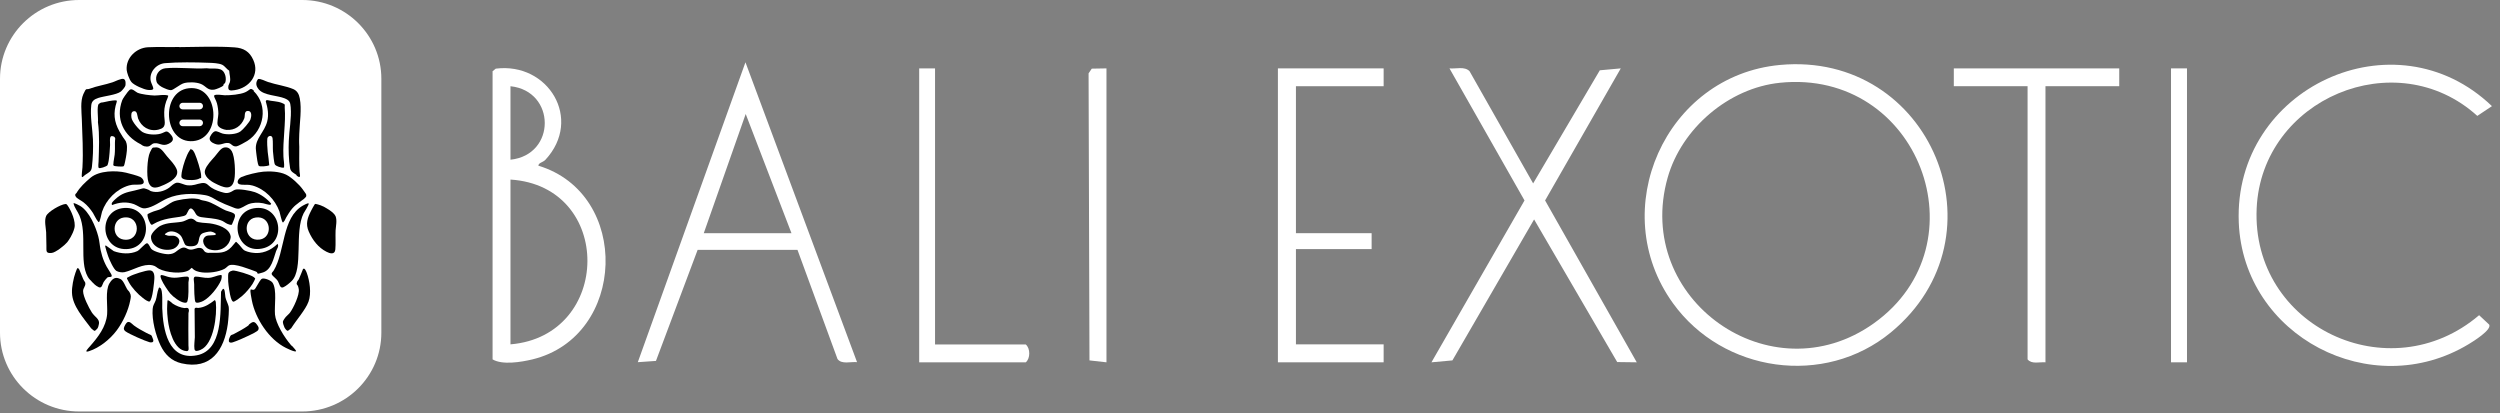<svg xmlns="http://www.w3.org/2000/svg" fill="none" viewBox="0 0 260 43" height="43" width="260">
<rect x="0" y="0" width="260" height="43" fill="#808080" stroke="none"/>
<g clip-path="url(#clip0_2054_3412)">
<path fill="white" d="M31.431 0H8.23C3.685 0 0 3.671 0 8.198V34.595C0 39.123 3.685 42.793 8.23 42.793H31.431C35.976 42.793 39.661 39.123 39.661 34.595V8.198C39.661 3.671 35.976 0 31.431 0Z"></path>
<path fill="black" d="M10.942 25.575C10.955 25.562 11.009 25.536 11.035 25.549L11.833 26.118C12.577 26.396 13.535 26.463 14.279 26.118C14.532 25.999 15.104 25.284 15.29 25.297C15.476 25.311 15.622 25.774 15.742 25.893C16.034 26.198 17.125 26.463 17.55 26.436C18.215 26.41 18.334 26.065 18.813 25.827C19.292 25.589 19.398 25.933 19.797 25.959C20.196 25.986 20.462 25.734 20.821 25.787C21.18 25.84 21.166 26.118 21.379 26.224C21.592 26.33 21.685 26.291 21.924 26.291C22.775 26.291 23.44 26.37 24.065 25.695C24.69 25.019 24.424 25.046 24.809 25.39C24.982 25.549 25.155 25.827 25.341 25.986C25.527 26.145 26.019 26.251 26.205 26.277C27.216 26.45 28.146 26.065 28.864 25.363C29.037 25.615 28.798 25.88 28.718 26.105C28.439 26.887 28.24 28.039 27.362 28.33C26.485 28.622 26.95 28.357 26.604 28.238C26.006 28.026 24.371 27.337 23.812 27.602C23.679 27.668 23.52 27.867 23.347 27.959C22.722 28.291 21.712 28.41 21.02 28.33C20.621 28.277 20.222 28.184 19.956 27.853C19.837 27.906 19.77 28.026 19.664 28.092C18.933 28.542 17.284 28.343 16.54 27.959C16.26 27.814 16.207 27.668 15.848 27.588C14.864 27.39 13.88 28.092 12.95 28.304C12.684 28.357 12.325 28.304 12.099 28.171C11.806 27.986 11.367 26.992 11.248 26.648C11.128 26.304 11.009 25.933 10.955 25.681C10.902 25.43 10.955 25.575 10.982 25.549L10.942 25.575Z"></path>
<path fill="black" d="M18.641 4.901C20.502 4.887 22.549 4.795 24.398 4.927C25.341 4.993 25.953 5.364 26.339 6.225C27.043 7.761 25.94 9.152 24.384 9.377C23.932 9.443 23.666 9.457 23.759 8.9C23.786 8.781 23.879 8.662 23.906 8.543C24.012 8.132 23.852 7.748 23.839 7.351C23.547 7.179 23.414 6.887 23.095 6.728C22.736 6.569 22.124 6.543 21.725 6.53C20.329 6.477 18.521 6.45 17.151 6.569C16.247 6.649 15.49 7.51 15.676 8.424C15.729 8.662 15.915 8.98 15.942 9.179C15.968 9.404 15.529 9.364 15.383 9.351C14.971 9.311 13.934 8.861 13.668 8.53C13.402 8.198 13.203 7.536 13.176 7.285C13.07 6.026 14.16 4.98 15.383 4.914C16.42 4.861 17.59 4.914 18.641 4.887V4.901Z"></path>
<path fill="black" d="M26.378 9.47C27.921 10.967 27.482 13.549 25.713 14.662C25.514 14.781 24.796 15.192 24.61 15.218C24.158 15.284 24.105 14.927 23.759 14.874C23.227 14.808 22.935 15.192 22.363 14.966C22.031 14.847 21.658 14.596 21.858 14.198C22.057 13.801 22.257 13.682 22.363 13.655C22.576 13.602 22.935 13.841 23.161 13.894C23.666 14.026 24.57 13.986 25.009 13.668C25.275 13.483 25.939 12.715 26.046 12.424C26.152 12.132 26.232 11.549 25.793 11.536C25.355 11.523 25.501 12.079 25.408 12.304C25.102 13.099 24.41 13.576 23.546 13.51C23.254 13.483 22.788 13.311 22.655 13.033C22.536 12.781 22.709 12.132 22.709 11.828C22.709 11.496 22.655 11.073 22.562 10.742C22.469 10.41 22.283 10.159 22.27 10.013C22.257 9.867 22.27 9.947 22.297 9.92C22.416 9.775 23.174 9.894 23.373 9.907C23.945 9.92 24.982 9.828 25.487 9.602C25.993 9.377 25.993 9.139 26.259 9.311C26.524 9.483 26.338 9.417 26.378 9.457V9.47Z"></path>
<path fill="black" d="M17.484 9.92C17.537 10.013 17.324 10.424 17.284 10.543C17.098 11.099 17.058 11.483 17.085 12.079C17.112 12.741 17.364 13.271 16.473 13.483C15.516 13.708 14.692 13.192 14.359 12.318C14.266 12.053 14.293 11.523 13.934 11.563C13.615 11.602 13.641 11.96 13.668 12.225C13.708 12.635 14.466 13.523 14.825 13.735C15.303 14.013 16.168 14.053 16.686 13.907C17.205 13.761 17.271 13.483 17.657 13.88C18.095 14.331 18.135 14.675 17.51 14.966C16.886 15.258 16.62 14.834 16.048 14.9C15.716 14.94 15.676 15.258 15.264 15.245C14.851 15.231 14.771 15.072 14.639 15.006C12.857 14.119 11.993 12.357 12.711 10.424C12.764 10.265 13.163 9.708 13.282 9.563C13.402 9.417 13.482 9.351 13.495 9.338C13.735 9.152 14.094 9.549 14.293 9.642C14.692 9.814 15.623 9.92 16.075 9.934C16.553 9.934 17.018 9.801 17.484 9.934V9.92Z"></path>
<path fill="black" d="M18.428 19.006C18.707 18.966 19.159 19.244 19.505 19.271C20.183 19.324 20.382 19.138 20.954 19.046C21.526 18.953 21.605 19.284 22.018 19.536C22.35 19.761 22.895 19.946 23.281 20.039C23.507 20.092 23.666 20.092 23.892 20.012C24.118 19.933 24.265 19.801 24.437 19.734C24.796 19.602 26.126 19.84 26.512 19.986C27.163 20.224 27.761 20.662 28.2 21.178C28.187 21.218 28.173 21.271 28.134 21.284C28.014 21.35 27.522 21.165 27.362 21.138C26.844 21.046 26.312 21.046 25.807 21.244C25.514 21.363 25.036 21.721 24.743 21.708C24.451 21.695 24.238 21.549 24.092 21.509C23.653 21.35 23.121 21.125 22.709 20.913C22.19 20.648 21.938 20.397 21.313 20.291C20.063 20.079 18.601 20.119 17.431 20.622C16.686 20.94 15.941 21.562 15.104 21.668C14.705 21.721 14.319 21.377 13.934 21.231C13.136 20.953 12.431 21.032 11.66 21.324C11.488 21.138 11.847 20.86 11.979 20.728C12.671 20.092 13.123 20.012 14 19.814C14.878 19.615 14.838 19.509 15.237 19.655C15.636 19.801 15.543 19.827 15.702 19.88C16.314 20.092 17.085 19.893 17.59 19.523C17.843 19.337 18.069 19.046 18.428 18.993V19.006Z"></path>
<path fill="black" d="M20.329 22.979C20.595 23.191 21.459 23.178 21.831 23.231C22.589 23.337 23.826 23.695 23.985 24.555C24.025 24.781 23.879 25.151 23.746 25.337C23.307 25.973 22.509 26.171 21.778 25.933C21.246 25.761 20.834 24.953 21.406 24.569C21.632 24.41 22.377 24.529 22.443 24.383C22.509 24.238 22.017 24.079 21.898 24.079C21.685 24.079 21.153 24.185 20.98 24.317C20.488 24.675 20.927 25.509 20.05 25.602C19.837 25.628 19.451 25.628 19.292 25.483C19.132 25.337 19.013 24.767 18.8 24.516C18.494 24.145 17.829 23.92 17.391 24.171C16.952 24.423 17.218 24.41 17.324 24.463C17.657 24.622 18.029 24.383 18.401 24.648C18.933 25.019 18.521 25.668 18.055 25.867C17.151 26.224 15.702 25.747 15.702 24.622C15.702 24.251 16.367 23.642 16.686 23.483C17.457 23.112 18.135 23.204 18.92 23.059C19.425 22.966 19.771 22.503 20.249 22.887C20.728 23.271 20.302 22.979 20.329 22.993V22.979Z"></path>
<path fill="black" d="M31.644 20.662C30.939 21.178 30.54 21.39 30.035 22.172C29.53 22.953 29.716 22.82 29.53 23.032C29.344 23.244 29.477 23.125 29.41 23.125C29.304 23.099 29.118 22.158 29.064 21.999C28.612 20.754 27.562 19.668 26.272 19.297C25.807 19.165 25.541 19.244 25.102 19.205C24.464 19.152 24.717 18.582 25.116 18.41C25.661 18.172 26.791 17.907 27.389 17.854C27.988 17.801 29.024 17.814 29.742 18.158C30.314 18.437 31.112 19.178 31.484 19.695C31.857 20.211 31.83 20.185 31.843 20.251C31.857 20.317 31.857 20.37 31.843 20.423C31.83 20.476 31.657 20.648 31.644 20.648V20.662Z"></path>
<path fill="black" d="M7.938 20.105C8.297 19.47 8.882 18.94 9.427 18.476C10.318 17.735 12.046 17.708 13.11 17.96C13.482 18.052 14.253 18.251 14.572 18.397C14.892 18.543 15.237 19.139 14.586 19.191C14.147 19.231 13.881 19.152 13.416 19.284C12.113 19.655 11.036 20.767 10.61 22.026C10.557 22.185 10.398 23.072 10.291 23.099C10.225 23.099 10.212 23.046 10.172 23.006C9.986 22.794 9.826 22.397 9.666 22.145C9.427 21.774 9.055 21.324 8.709 21.059C8.364 20.794 7.991 20.648 7.872 20.436C7.752 20.224 7.858 20.198 7.925 20.092L7.938 20.105Z"></path>
<path fill="black" d="M16.593 29.933C16.633 29.933 16.66 29.933 16.686 29.959C16.952 30.158 16.859 31.681 16.873 32.052C16.952 34.25 17.471 37.522 20.462 36.952C23.201 36.436 22.909 32.423 22.989 30.343C23.401 29.522 23.387 30.595 23.441 30.899C23.494 31.204 23.693 31.535 23.773 31.853C23.853 32.171 23.747 33.27 23.693 33.694C23.321 36.409 21.938 38.489 18.88 37.787C17.843 37.548 17.152 36.873 16.7 35.932C16.195 34.886 15.782 33.283 15.876 32.131C15.902 31.734 16.075 31.562 16.195 31.231C16.314 30.899 16.341 30.37 16.5 29.999C16.66 29.628 16.54 29.919 16.58 29.906L16.593 29.933Z"></path>
<path fill="black" d="M11.913 14.251C11.873 14.198 11.648 14.132 11.581 14.159C11.355 14.211 11.461 14.9 11.448 15.086C11.421 15.589 11.382 16.211 11.302 16.715C11.289 16.807 11.222 17.099 11.182 17.178C11.102 17.311 10.345 17.576 10.265 17.456C10.185 17.337 10.252 16.927 10.252 16.821C10.291 15.443 10.371 14.079 10.185 12.702C10.238 12.37 10.039 11.006 10.278 10.808C10.517 10.609 10.61 10.675 10.69 10.649C10.943 10.582 11.741 10.424 11.98 10.437C12.219 10.45 12.139 10.49 12.139 10.596C11.767 11.722 11.847 12.649 12.432 13.682C13.017 14.715 13.057 14.49 13.163 14.927C13.27 15.364 13.163 15.973 13.097 16.37C13.07 16.516 12.95 17.152 12.897 17.231C12.844 17.311 12.818 17.311 12.778 17.311C12.645 17.337 11.927 17.311 11.834 17.231C11.741 17.152 11.794 17.112 11.794 17.059C11.794 16.768 11.9 16.384 11.927 16.079C11.967 15.668 11.953 15.271 11.953 14.847C11.953 14.423 12.046 14.41 11.913 14.264V14.251Z"></path>
<path fill="black" d="M28.001 17.192C27.815 17.284 26.991 17.377 26.898 17.231C26.805 17.086 26.698 16.344 26.685 16.185C26.658 15.96 26.618 15.668 26.605 15.443C26.578 14.384 27.509 13.722 27.788 12.636C27.974 11.92 27.841 11.232 27.642 10.543C27.655 10.463 27.695 10.41 27.788 10.41C28.267 10.53 28.852 10.516 29.304 10.702C29.756 10.887 29.583 10.887 29.61 11.179C29.743 12.794 29.397 14.596 29.477 16.278C29.49 16.649 29.583 17.019 29.543 17.39L29.517 17.43C29.304 17.483 28.679 17.284 28.586 17.099C28.493 16.913 28.413 16.026 28.387 15.735C28.36 15.311 28.4 14.768 28.347 14.384C28.294 14 27.841 14.106 27.802 14.41C27.762 14.715 27.802 15.43 27.841 15.801C27.881 16.172 27.974 16.715 28.001 17.178V17.192Z"></path>
<path fill="black" d="M9.547 29.284C9.374 29.098 9.268 29.032 9.121 28.767C8.231 27.178 9.081 24.357 8.27 22.436C8.084 21.986 7.739 21.615 7.646 21.138C7.712 21.072 8.244 21.364 8.337 21.416C9.281 21.986 9.959 23.575 10.225 24.608C10.345 25.059 10.371 25.549 10.464 25.999C10.65 26.873 10.943 27.562 11.435 28.29C11.927 29.019 11.315 28.701 11.155 28.873C10.996 29.045 10.85 29.204 10.77 29.35C10.65 29.562 10.597 30.026 10.265 29.866C9.932 29.708 9.759 29.509 9.533 29.284H9.547Z"></path>
<path fill="black" d="M32.095 21.152C32.188 21.244 31.643 22.052 31.577 22.185C30.593 24.118 31.577 27.973 30.34 29.218C30.128 29.429 29.769 29.734 29.489 29.866C29.104 30.065 29.051 29.469 28.904 29.244C28.758 29.019 28.665 28.979 28.585 28.886C28.506 28.794 28.28 28.635 28.253 28.502C28.226 28.37 28.386 28.264 28.452 28.158C29.676 26.171 29.29 22.635 31.51 21.377C31.59 21.324 32.029 21.099 32.095 21.152Z"></path>
<path fill="black" d="M26.831 8.225C27.083 8.145 27.615 8.45 27.881 8.53C28.705 8.808 29.742 8.94 30.514 9.271C30.926 9.457 31.099 9.814 31.178 10.238C31.391 11.337 31.165 12.768 31.125 13.907C31.085 15.046 31.125 14.821 31.125 15.271C31.125 16.132 31.099 16.993 31.152 17.854C31.152 17.973 31.325 18.542 31.032 18.384C30.74 18.224 30.886 18.224 30.806 18.172C30.527 17.973 30.234 17.867 30.168 17.483C30.022 16.675 29.995 15.483 30.035 14.662C30.075 13.523 30.328 12.304 30.234 11.152C30.195 10.609 30.102 10.437 29.596 10.225C28.838 9.92 27.456 9.933 26.924 9.311C26.618 8.953 26.552 8.596 26.844 8.212L26.831 8.225Z"></path>
<path fill="black" d="M8.509 18.384C8.469 18.317 8.562 17.562 8.575 17.417C8.669 15.721 8.562 14.066 8.509 12.384C8.482 11.589 8.336 10.53 8.669 9.788C9.001 9.046 8.961 9.364 9.307 9.232C10.078 8.94 10.929 8.821 11.713 8.556C11.992 8.463 12.604 8.132 12.857 8.212C13.109 8.291 13.069 8.755 13.043 8.9C13.016 9.046 12.71 9.404 12.564 9.523C12.085 9.88 10.836 9.986 10.224 10.185C9.825 10.318 9.546 10.49 9.493 10.927C9.36 12.066 9.613 13.351 9.666 14.49C9.706 15.403 9.666 16.436 9.559 17.35C9.506 17.867 9.24 17.92 8.881 18.172C8.522 18.423 8.669 18.463 8.509 18.384Z"></path>
<path fill="black" d="M23.267 8.741C23.241 8.768 23.267 8.834 23.228 8.887C23.135 9.033 22.456 9.298 22.27 9.324C21.579 9.43 21.419 8.94 20.888 8.728C20.356 8.516 19.558 8.529 19.133 8.649C18.707 8.768 18.029 9.377 17.776 9.377C17.524 9.377 17.165 9.205 17.045 9.152C16.779 9.046 16.38 8.794 16.287 8.516C16.075 7.867 16.513 7.165 17.205 7.099C18.574 6.967 20.116 7.192 21.499 7.099C22.323 7.231 23.161 6.847 23.44 7.88C23.494 8.092 23.507 8.41 23.414 8.609C23.374 8.702 23.281 8.715 23.254 8.741H23.267Z"></path>
<path fill="black" d="M30.301 35.933C30.327 35.959 30.381 35.972 30.407 36.012C30.474 36.092 30.806 36.449 30.793 36.502C30.753 36.568 30.713 36.555 30.646 36.542C30.474 36.529 29.915 36.277 29.742 36.184C27.974 35.31 26.565 33.151 26.192 31.244C25.82 29.337 26.219 30.529 26.565 29.986C26.91 29.443 27.083 29.032 27.269 28.979C27.535 28.9 28.187 29.165 28.346 29.403C28.825 30.131 28.519 31.814 28.599 32.714C28.679 33.615 29.53 35.045 30.288 35.919L30.301 35.933Z"></path>
<path fill="black" d="M12.152 34.343C11.461 35.27 10.357 36.171 9.24 36.529C8.669 36.714 9.201 36.197 9.347 36.025C10.184 35.072 11.035 33.999 11.142 32.674C11.208 31.774 10.929 30.224 11.381 29.469C11.833 28.714 12.219 28.887 12.524 29.019C12.83 29.151 13.083 29.867 13.216 30.065C13.349 30.264 13.402 30.251 13.482 30.41C13.655 30.727 13.615 30.886 13.548 31.231C13.349 32.29 12.79 33.482 12.152 34.343Z"></path>
<path fill="black" d="M20.794 20.754C21.007 20.847 21.153 20.847 21.379 20.9C22.137 21.072 22.788 21.589 23.493 21.893C23.692 21.973 24.384 22.118 24.424 22.33C24.464 22.542 24.424 22.489 24.424 22.555C24.424 22.622 24.171 23.258 24.131 23.324C24.091 23.39 24.105 23.377 24.078 23.377C23.985 23.416 23.719 23.311 23.626 23.271C23.373 23.151 23.24 22.993 22.935 22.9C22.283 22.688 21.605 22.688 20.927 22.582C20.289 22.476 20.395 22.118 20.049 21.787C19.664 21.403 19.531 22.145 19.345 22.344C19.159 22.542 18.255 22.595 17.922 22.662C17.351 22.754 16.872 22.86 16.34 23.099C15.808 23.337 15.795 23.536 15.609 23.191C15.423 22.847 15.356 22.555 15.343 22.423C15.33 22.291 15.343 22.291 15.383 22.251C15.423 22.211 15.901 22.012 15.981 21.986C16.194 21.907 16.473 21.854 16.699 21.748C17.125 21.549 17.537 21.205 17.962 20.993C18.388 20.781 19.677 20.595 20.249 20.648C20.821 20.701 20.781 20.754 20.807 20.767L20.794 20.754Z"></path>
<path fill="black" d="M6.794 21.218C6.914 21.218 6.941 21.244 7.007 21.337C7.406 21.893 7.911 23.046 7.738 23.721C7.565 24.396 7.14 25.006 6.98 25.204C6.715 25.522 5.784 26.264 5.385 26.304C4.694 26.383 4.853 26.052 4.827 25.549C4.8 25.045 4.827 24.622 4.8 24.158C4.773 23.695 4.587 22.94 4.8 22.463C5.013 21.999 6.289 21.271 6.794 21.218Z"></path>
<path fill="black" d="M32.813 21.218C32.906 21.204 33.265 21.324 33.372 21.363C33.797 21.522 34.728 22.065 34.901 22.489C35.074 22.939 34.927 23.509 34.901 23.973C34.874 24.582 34.927 25.363 34.874 25.946C34.821 26.529 34.289 26.357 33.957 26.184C33.093 25.747 32.508 24.966 32.122 24.105C31.75 23.284 31.976 22.648 32.374 21.88C32.441 21.761 32.64 21.377 32.707 21.284C32.773 21.191 32.773 21.204 32.827 21.204L32.813 21.218Z"></path>
<path fill="black" d="M26.671 21.628C29.304 21.43 29.835 25.363 27.23 25.853C24.278 26.41 23.693 21.854 26.671 21.628ZM26.591 22.622C25.182 22.82 25.395 25.151 27.017 24.913C28.426 24.714 28.227 22.383 26.591 22.622Z"></path>
<path fill="black" d="M12.937 21.628C15.822 21.456 15.968 25.84 13.136 25.907C10.371 25.973 10.172 21.801 12.937 21.628ZM12.871 22.622C11.621 22.794 11.594 24.715 12.844 24.913C14.679 25.204 14.692 22.37 12.871 22.622Z"></path>
<path fill="black" d="M23.348 15.337C23.693 15.284 23.933 15.443 24.105 15.721C24.438 16.304 24.504 18.013 24.371 18.662C24.132 19.933 23.161 19.47 22.35 19.059C21.872 18.821 21.14 18.304 21.327 17.682C21.473 17.192 22.018 16.648 22.337 16.278C22.656 15.907 22.949 15.403 23.334 15.337H23.348Z"></path>
<path fill="black" d="M16.115 15.337C16.713 15.231 17.032 15.867 17.364 16.251C17.737 16.688 18.109 17.032 18.362 17.576C18.721 18.397 17.67 18.94 17.072 19.218C16.447 19.496 15.742 19.814 15.437 18.927C15.224 18.304 15.304 16.463 15.596 15.841C15.889 15.218 15.889 15.377 16.115 15.337Z"></path>
<path fill="black" d="M17.418 31.257C17.498 31.125 17.87 31.509 17.963 31.575C18.269 31.787 18.814 32.012 19.173 32.038C19.319 32.038 19.558 31.946 19.625 32.158C19.691 32.37 19.598 32.449 19.598 32.595C19.572 33.707 19.598 34.82 19.598 35.932C19.598 36.144 19.718 36.542 19.386 36.515C18.069 36.422 17.577 34.303 17.458 33.27C17.338 32.237 17.378 31.946 17.418 31.257Z"></path>
<path fill="black" d="M22.324 31.217C22.404 31.217 22.43 31.376 22.444 31.429C22.59 32.727 22.244 35.8 20.861 36.383C20.649 36.475 20.263 36.634 20.223 36.29C20.17 35.893 20.25 35.469 20.263 35.072C20.263 34.091 20.236 33.098 20.236 32.118C20.343 31.919 20.476 32.038 20.622 32.025C21.287 31.972 21.832 31.601 22.337 31.204L22.324 31.217Z"></path>
<path fill="black" d="M30.288 34.131C30.288 34.145 29.982 34.383 29.955 34.396C29.822 34.449 29.636 34.158 29.583 34.052C29.53 33.946 29.397 33.575 29.423 33.443C29.45 33.31 29.663 33.032 29.716 32.966C29.849 32.807 30.062 32.661 30.168 32.502C30.527 32.012 31.165 30.661 31.072 30.078C30.979 29.496 30.819 29.681 30.859 29.443C30.899 29.204 31.019 29.165 31.072 29.045C31.232 28.701 31.364 28.343 31.511 27.986C31.67 27.787 31.843 28.224 31.896 28.357C32.215 29.204 32.402 30.515 32.083 31.376C31.763 32.237 30.873 33.204 30.288 34.131Z"></path>
<path fill="black" d="M10.025 34.264C9.972 34.317 9.892 34.423 9.826 34.409C9.759 34.396 9.507 34.171 9.48 34.145C8.709 33.098 7.526 31.827 7.486 30.449C7.459 29.853 7.645 28.926 7.845 28.37C8.044 27.814 8.071 27.774 8.244 28.026C8.363 28.343 8.496 28.661 8.629 28.966C8.762 29.27 8.842 29.297 8.869 29.416C8.935 29.761 8.629 29.946 8.643 30.29C8.643 30.833 9.241 32.012 9.547 32.489C9.853 32.966 10.384 33.178 10.291 33.681C10.198 34.184 10.118 34.158 10.025 34.277V34.264Z"></path>
<path fill="black" d="M15.569 31.35C15.436 31.429 14.984 31.098 14.864 30.992C14.359 30.621 13.694 29.906 13.402 29.35C13.109 28.794 13.149 28.953 13.468 28.754C13.787 28.555 15.184 28.105 15.556 28.118C16.181 28.131 16.061 28.953 16.021 29.39C15.981 29.8 15.888 30.568 15.768 30.939C15.649 31.31 15.596 31.323 15.569 31.337V31.35Z"></path>
<path fill="black" d="M24.171 28.131C24.53 28.105 26.099 28.582 26.391 28.82C26.684 29.058 26.511 28.926 26.524 28.992C26.538 29.058 26.312 29.443 26.259 29.535C26.006 29.933 25.541 30.476 25.181 30.78C24.823 31.085 24.557 31.257 24.424 31.323C24.291 31.39 24.291 31.39 24.211 31.35C24.131 31.31 24.025 31.045 24.012 30.979C23.892 30.608 23.759 29.681 23.732 29.284C23.732 29.098 23.706 28.608 23.746 28.449C23.785 28.29 23.985 28.171 24.171 28.158V28.131Z"></path>
<path fill="black" d="M16.793 28.608C16.913 28.582 17.418 28.794 17.591 28.82C18.362 28.992 18.761 28.767 19.452 28.767C19.771 28.767 19.612 29.165 19.598 29.363C19.585 29.972 19.651 30.754 19.492 31.323C19.452 31.469 19.359 31.495 19.213 31.482C18.761 31.456 18.003 30.873 17.71 30.529C17.458 30.237 16.966 29.482 16.82 29.138C16.673 28.794 16.633 28.635 16.806 28.595L16.793 28.608Z"></path>
<path fill="black" d="M22.948 28.608C22.975 28.608 23.002 28.595 23.028 28.608C23.108 28.674 23.028 29.058 22.988 29.151C22.682 29.866 21.845 30.926 21.14 31.297C20.967 31.39 20.489 31.575 20.342 31.429C20.196 31.284 20.196 29.893 20.196 29.575C20.196 29.257 20.023 28.78 20.342 28.767C20.662 28.754 21.247 28.926 21.672 28.9C22.137 28.886 22.563 28.635 22.948 28.595V28.608Z"></path>
<path fill="black" d="M19.838 15.536C20.037 15.483 20.21 15.854 20.276 16.013C20.476 16.463 20.888 17.748 20.915 18.211C20.941 18.675 20.901 18.463 20.755 18.556C20.423 18.768 19.532 18.768 19.173 18.648C18.814 18.529 18.867 18.37 18.867 18.238C18.867 18.105 18.92 17.801 18.947 17.708C19.053 17.165 19.386 16.145 19.691 15.695C19.997 15.245 19.798 15.562 19.851 15.536H19.838Z"></path>
<path fill="black" d="M25.847 33.827C25.873 33.813 25.887 33.747 25.926 33.721C26.206 33.509 26.405 33.35 26.671 33.694C26.937 34.038 26.924 34.105 26.87 34.29C26.817 34.475 26.059 34.807 25.847 34.913C25.368 35.138 24.703 35.442 24.211 35.601C24.065 35.654 23.826 35.667 23.799 35.469C23.773 35.27 23.919 35.032 23.945 34.966C24.025 34.807 24.131 34.833 24.265 34.767C24.796 34.489 25.355 34.197 25.847 33.84V33.827Z"></path>
<path fill="black" d="M13.189 33.548C13.469 33.323 13.748 33.721 13.934 33.853C14.333 34.144 14.771 34.383 15.197 34.608C15.622 34.833 15.716 34.807 15.782 34.939C15.848 35.072 15.928 35.323 15.941 35.363C15.995 35.628 15.729 35.641 15.543 35.588C15.064 35.456 13.429 34.74 13.056 34.462C12.937 34.37 12.87 34.277 12.883 34.131C12.897 33.986 13.096 33.615 13.203 33.548H13.189Z"></path>
<path fill="black" d="M19.624 9.179C16.673 9.51 16.979 14.953 20.09 14.675C23.108 14.41 22.815 8.808 19.624 9.179ZM20.768 13.125H18.999C18.8 13.125 18.654 12.966 18.654 12.781C18.654 12.596 18.813 12.437 18.999 12.437H20.768C20.967 12.437 21.113 12.596 21.113 12.781C21.113 12.966 20.954 13.125 20.768 13.125ZM20.768 11.377H18.999C18.8 11.377 18.654 11.218 18.654 11.033C18.654 10.847 18.813 10.688 18.999 10.688H20.768C20.967 10.688 21.113 10.847 21.113 11.033C21.113 11.218 20.954 11.377 20.768 11.377Z"></path>
<path fill="white" d="M185.114 6.755C200.776 5.298 208.807 24.542 196.654 34.568C189.727 40.277 179.197 38.74 173.999 31.549C166.979 21.854 173.188 7.867 185.114 6.755ZM185.114 8.609C179.782 9.152 174.89 13.351 173.44 18.463C169.851 31.125 184.17 41.257 194.873 33.628C206.427 25.39 199.54 7.126 185.101 8.609H185.114Z"></path>
<path fill="white" d="M51.215 7.417L51.56 7.139C57.025 6.45 60.641 12.397 56.719 16.622C56.453 16.9 56.014 16.913 55.988 17.231C65.641 20.145 65.175 34.992 55.376 37.376C54.206 37.654 52.252 37.985 51.228 37.376V7.417H51.215ZM53.09 16.609C57.863 16.105 57.823 9.47 53.09 8.967V16.609ZM53.09 35.813C63.673 34.926 63.846 19.363 53.09 18.675V35.813Z"></path>
<path fill="white" d="M89.16 37.667C88.496 37.588 87.538 37.932 87.1 37.336L82.938 25.986H72.554L68.22 37.535L66.332 37.667L77.527 6.477L89.134 37.667H89.16ZM82.313 24.251L77.553 11.854L73.192 24.251H82.313Z"></path>
<path fill="white" d="M259.17 11.033L257.641 12.053C249.172 4.384 235.212 10.278 234.693 21.668C234.135 33.986 248.507 40.727 257.828 32.78L258.878 33.76C259.157 34.303 257.216 35.509 256.751 35.787C246.619 41.919 233.311 34.952 232.832 23.138C232.274 9.152 249.066 1.338 259.17 11.046V11.033Z"></path>
<path fill="white" d="M159.44 19.085L166.38 7.311L168.561 7.112L160.69 20.847L170.223 37.681L168.189 37.654L159.546 22.82L151.051 37.482L148.87 37.681L158.549 20.847L150.745 7.112C151.423 7.179 152.314 6.874 152.832 7.404L159.453 19.085H159.44Z"></path>
<path fill="white" d="M143.898 7.112V8.967H134.777V24.251H142.648V25.906H134.777V35.813H143.898V37.681H132.902V7.112H143.898Z"></path>
<path fill="white" d="M220.401 7.112V8.967H212.729V37.681C212.104 37.628 211.307 37.906 210.868 37.376V8.967H203.196V7.112H220.401Z"></path>
<path fill="white" d="M97.244 7.112V35.827H106.684C107.163 36.237 107.163 37.27 106.684 37.681H95.596V7.112H97.258H97.244Z"></path>
<path fill="white" d="M115.073 7.112V37.681L113.305 37.482L113.212 7.629L113.544 7.139L115.073 7.112Z"></path>
<path fill="white" d="M227.447 7.112H225.785V37.681H227.447V7.112Z"></path>
</g>
<defs>
<clipPath id="clip0_2054_3412">
<rect fill="white" height="42.793" width="259.17"></rect>
</clipPath>
</defs>
</svg>
